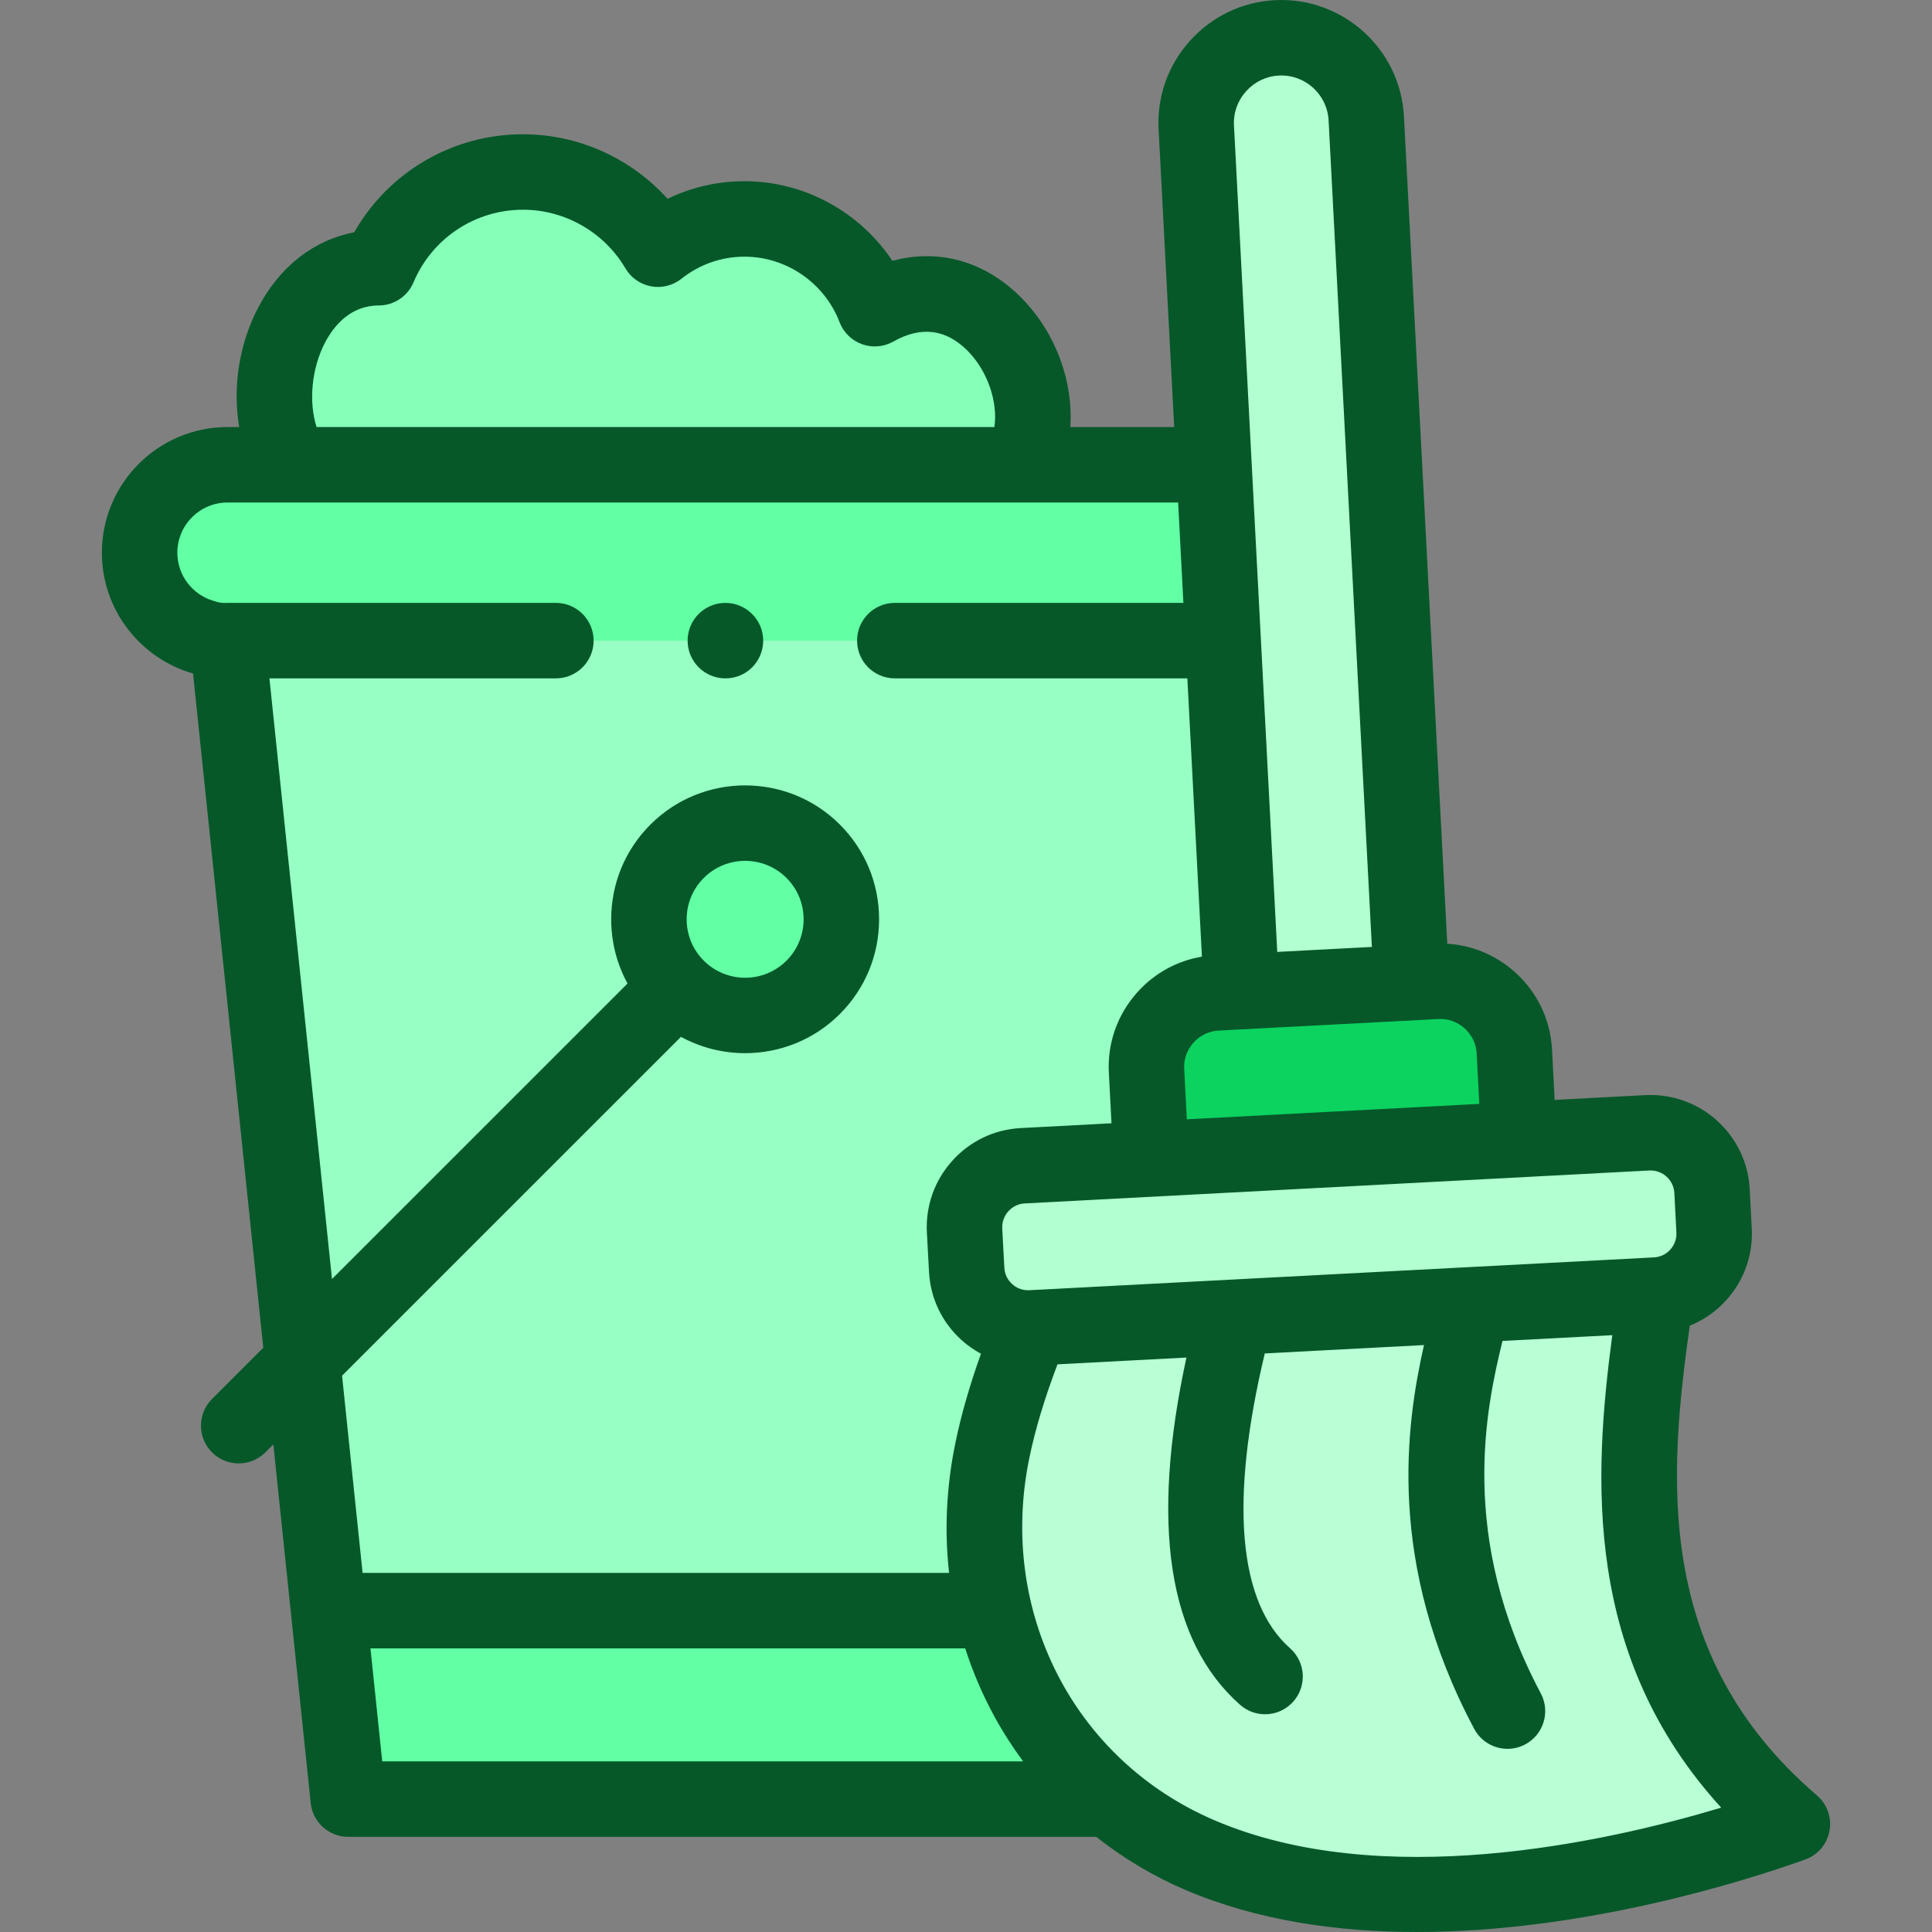 <?xml version="1.0"?>
<svg xmlns="http://www.w3.org/2000/svg" id="Capa_1" enable-background="new 0 0 512 512" height="512px" viewBox="0 0 512 512" width="512px" class=""><rect x="0" y="0" width="512" height="512" fill="#808080" stroke="none"/><g><g><g><path clip-rule="evenodd" d="m402.534 302.019-97.472 5.131-34.022 1.786c-8.959.454-15.877 8.164-15.423 17.122l.567 10.461c.454 8.93 8.165 15.875 17.124 15.393l53.981-2.835 62.827-3.317 48.736-2.551c8.931-.482 15.877-8.164 15.395-17.122l-.539-10.461c-.482-8.958-8.194-15.875-17.124-15.421z" fill="#ffcd69" fill-rule="evenodd" data-original="#FFCD69" class="active-path" style="fill:#B2FFD2" data-old_color="#ffcd69"/></g><g><path clip-rule="evenodd" d="m380.675 260.063-58.234 3.062c-10.802.567-19.165 9.837-18.598 20.638l1.219 23.387 97.472-5.131-1.219-23.387c-.567-10.773-9.866-19.136-20.64-18.569z" fill="#ffe6b4" fill-rule="evenodd" data-original="#FFE6B4" class="" style="fill:#0CD360" data-old_color="#ffe6b4"/></g><g><path clip-rule="evenodd" d="m317.026 33.73 4.678 89.439 2.438 46.605 4.876 92.982 45.05-2.353-11.991-229.026c-.652-12.388-11.312-21.998-23.702-21.346s-22.001 11.311-21.349 23.699z" fill="#ffcd69" fill-rule="evenodd" data-original="#FFCD69" class="active-path" style="fill:#B2FFD2" data-old_color="#ffcd69"/></g><g><path clip-rule="evenodd" d="m138.611 45.58c-17.209 0-31.952 10.461-38.246 25.372-24.807.057-34.504 34.982-22.624 52.218h192.789c11.766-20.241-10.518-57.292-38.7-41.36-5.302-13.891-18.74-23.784-34.504-23.784-8.676 0-16.642 3.005-22.965 8.023-7.2-12.248-20.525-20.469-35.75-20.469z" fill="#fff" fill-rule="evenodd" data-original="#FFF" class="" data-old_color="#fff" style="fill:#86FFB9"/></g><g><path clip-rule="evenodd" d="m270.53 123.169h-192.789-17.436c-12.815 0-23.305 10.489-23.305 23.303 0 12.813 10.49 23.302 23.305 23.302h263.838l-2.438-46.605z" fill="#dfedff" fill-rule="evenodd" data-original="#DFEDFF" class="" style="fill:#62FFA4" data-old_color="#dfedff"/></g><g><path clip-rule="evenodd" d="m179.437 261.651c-9.951-9.95-9.951-26.109 0-36.059s26.112-9.95 36.063 0 9.951 26.109 0 36.059-26.112 9.95-36.063 0zm144.705-91.877h-263.837l19.902 191.096 6.889 65.966h176.289c-3.119-13.239-3.487-27.64-.369-42.607 1.985-9.582 5.33-20.297 10.292-32.317-8.959.482-16.671-6.463-17.124-15.393l-.567-10.461c-.454-8.958 6.464-16.669 15.423-17.122l34.022-1.786-1.219-23.387c-.567-10.801 7.797-20.071 18.598-20.638l6.578-.369z" fill="#a0c8ff" fill-rule="evenodd" data-original="#A0C8FF" class="" style="fill:#97FFC3" data-old_color="#a0c8ff"/></g><g><path clip-rule="evenodd" d="m215.5 225.592c-9.951-9.95-26.112-9.95-36.063 0s-9.951 26.109 0 36.059 26.112 9.95 36.063 0c9.951-9.951 9.951-26.109 0-36.059z" fill="#dfedff" fill-rule="evenodd" data-original="#DFEDFF" class="" style="fill:#62FFA4" data-old_color="#dfedff"/></g><g><path clip-rule="evenodd" d="m263.385 426.836h-176.288l5.188 49.95h201.777c-14.913-12.644-25.942-29.964-30.677-49.95z" fill="#dfedff" fill-rule="evenodd" data-original="#DFEDFF" class="" style="fill:#62FFA4" data-old_color="#dfedff"/></g><g><path clip-rule="evenodd" d="m327.289 349.077-53.981 2.835c-4.961 12.02-8.307 22.735-10.292 32.317-3.119 14.968-2.75 29.369.369 42.607 4.735 19.986 15.763 37.306 30.676 49.95 7.201 6.123 15.281 11.141 23.985 14.855 47.148 20.127 112.838 7.512 156.953-8.249-48.764-41.785-42.754-94.06-36.148-140.182l-48.736 2.551z" fill="#fff1d8" fill-rule="evenodd" data-original="#FFF1D8" class="" style="fill:#B8FFD6" data-old_color="#fff1d8"/></g><g><path d="m481.506 475.797c-43.436-37.219-39.246-84.804-33.706-124.474 10.133-4.09 17.051-14.273 16.433-25.751l-.541-10.483c-.777-14.448-13.149-25.598-27.636-24.871l-24.058 1.269-.697-13.381c-.415-7.878-3.892-15.14-9.792-20.446-5.044-4.538-11.327-7.16-17.966-7.563l-11.48-219.244c-.944-17.93-16.29-31.735-34.213-30.807-8.658.456-16.638 4.27-22.468 10.74-5.835 6.476-8.797 14.811-8.341 23.469l4.132 78.915h-27.536c.832-11.943-3.751-24.915-12.947-34.224-9.631-9.748-21.916-13.14-34.209-9.817-8.58-12.924-23.292-21.104-39.153-21.104-7.189 0-14.105 1.593-20.42 4.663-9.665-10.735-23.602-17.108-38.295-17.108-18.694 0-35.66 10.021-44.746 25.984-10.678 2.032-19.74 9.055-25.445 19.947-5.142 9.818-6.784 21.339-5.03 31.658h-3.086c-18.366 0-33.306 14.939-33.306 33.303 0 15.192 10.229 28.03 24.158 32.016l18.612 178.676-13.587 13.586c-3.906 3.905-3.906 10.238-.001 14.143 1.953 1.953 4.512 2.93 7.072 2.93 2.559 0 5.118-.976 7.07-2.928l2.115-2.115 9.9 95.042c.531 5.095 4.825 8.965 9.946 8.965h198.228c7.193 5.681 15.122 10.437 23.608 14.052 19.161 8.18 40.464 11.162 61.351 11.162 44.445 0 86.989-13.509 102.893-19.191 3.357-1.199 5.822-4.095 6.469-7.601.647-3.507-.621-7.093-3.328-9.412zm-44.415-165.605c.108-.006.216-.008.323-.008 3.33 0 6.127 2.618 6.307 5.956l.541 10.483c.186 3.452-2.483 6.412-5.935 6.598l-.055.003c-.015.001-.03.001-.046.002l-165.456 8.698c-1.662.086-3.271-.486-4.531-1.62-1.251-1.127-1.986-2.652-2.071-4.328l-.565-10.425c-.085-1.676.494-3.294 1.629-4.556 1.127-1.253 2.659-1.989 4.313-2.073.007 0 .014-.001.021-.001zm-106.852-286.018c2.257-2.505 5.333-3.981 8.662-4.156 6.912-.358 12.825 4.968 13.19 11.882l11.47 219.048-25.077 1.318-11.471-219.061c-.175-3.321.97-6.528 3.226-9.031zm50.962 245.876c2.548-.14 5.007.747 6.934 2.48 1.926 1.732 3.06 4.085 3.193 6.621l.698 13.388-77.5 4.087-.698-13.389c-.134-2.552.746-5.015 2.477-6.936 1.734-1.923 4.099-3.056 6.66-3.191zm-295.063-179.259c2.346-4.479 6.722-9.821 14.25-9.839 4.012-.009 7.63-2.415 9.19-6.111 4.938-11.701 16.335-19.261 29.033-19.261 11.1 0 21.496 5.953 27.131 15.536 1.467 2.495 3.943 4.232 6.789 4.763 2.844.528 5.781-.199 8.048-1.998 4.827-3.831 10.618-5.856 16.748-5.856 11.089 0 21.201 6.973 25.162 17.35 1.039 2.722 3.212 4.855 5.953 5.842 2.74.988 5.775.731 8.311-.702 7.346-4.153 13.978-3.316 19.71 2.487 5.349 5.415 8.016 13.631 7.065 20.166h-179.625c-2.127-6.557-1.378-15.48 2.235-22.377zm4.512 273.779 89.807-89.798c5.283 2.882 11.145 4.331 17.012 4.33 9.089 0 18.182-3.461 25.102-10.38 6.702-6.701 10.394-15.616 10.394-25.102s-3.691-18.4-10.393-25.101c-13.841-13.839-36.363-13.839-50.204 0-6.702 6.701-10.393 15.616-10.393 25.101 0 6.048 1.506 11.861 4.331 17.019l-78.323 78.315-16.581-159.18h75.914c5.523 0 10-4.477 10-10.001s-4.477-10.001-10-10.001h-87.01c-.352 0-1.697.196-3.771-.552-5.505-1.629-9.535-6.724-9.535-12.748 0-7.334 5.968-13.302 13.305-13.302h251.916l1.393 26.603h-76.48c-5.523 0-10 4.477-10 10.001s4.477 10.001 10 10.001h77.528l3.861 73.743c-6.564 1.102-12.534 4.36-17.07 9.392-5.312 5.892-8.009 13.484-7.595 21.374l.698 13.398-24.023 1.267c-7.005.355-13.457 3.435-18.167 8.671-4.698 5.222-7.089 11.95-6.733 18.98l.565 10.426c.355 6.99 3.431 13.433 8.66 18.142 1.574 1.418 3.296 2.601 5.109 3.587-2.951 8.247-5.22 16.103-6.738 23.438-2.436 11.712-2.977 23.345-1.709 34.643h-155.426zm91.324-120.949c0-4.142 1.61-8.034 4.534-10.957 3.022-3.022 6.992-4.533 10.961-4.533s7.939 1.511 10.961 4.533c2.924 2.924 4.534 6.814 4.534 10.957s-1.61 8.034-4.535 10.957c-6.043 6.043-15.878 6.043-21.922 0-2.923-2.923-4.533-6.814-4.533-10.957zm-80.677 223.164-3.12-29.948h157.615c1.97 6.138 4.511 12.12 7.646 17.887 2.288 4.209 4.874 8.23 7.704 12.061zm220.669 15.654c-37.406-15.935-57.621-55.484-49.157-96.182 1.569-7.575 4.075-15.866 7.438-24.696l34.175-1.797c-9.623 44.244-4.864 75.173 14.213 92.029 1.902 1.68 4.264 2.506 6.617 2.506 2.768 0 5.521-1.142 7.498-3.379 3.657-4.139 3.266-10.459-.873-14.116-13.766-12.163-16.044-39.104-6.694-78.131l42.188-2.218c-4.754 21.085-10.071 57.787 13.301 101.699 1.798 3.379 5.258 5.304 8.836 5.304 1.585 0 3.193-.378 4.69-1.175 4.875-2.595 6.724-8.651 4.128-13.527-22.128-41.573-14.347-76.135-10.151-93.394l29.097-1.53c-5.038 38.006-7.655 85.178 28.865 125.212-31.222 9.367-90.07 22.221-134.171 3.395z" data-original="#000000" class="" style="fill:#065829" data-old_color="#000000"/><path d="m192.224 159.773c-5.523 0-10 4.477-10 10.001s4.477 10.001 10 10.001h.057c5.523 0 9.972-4.477 9.972-10.001s-4.506-10.001-10.029-10.001z" data-original="#000000" class="" style="fill:#065829" data-old_color="#000000"/></g></g></g> </svg>
